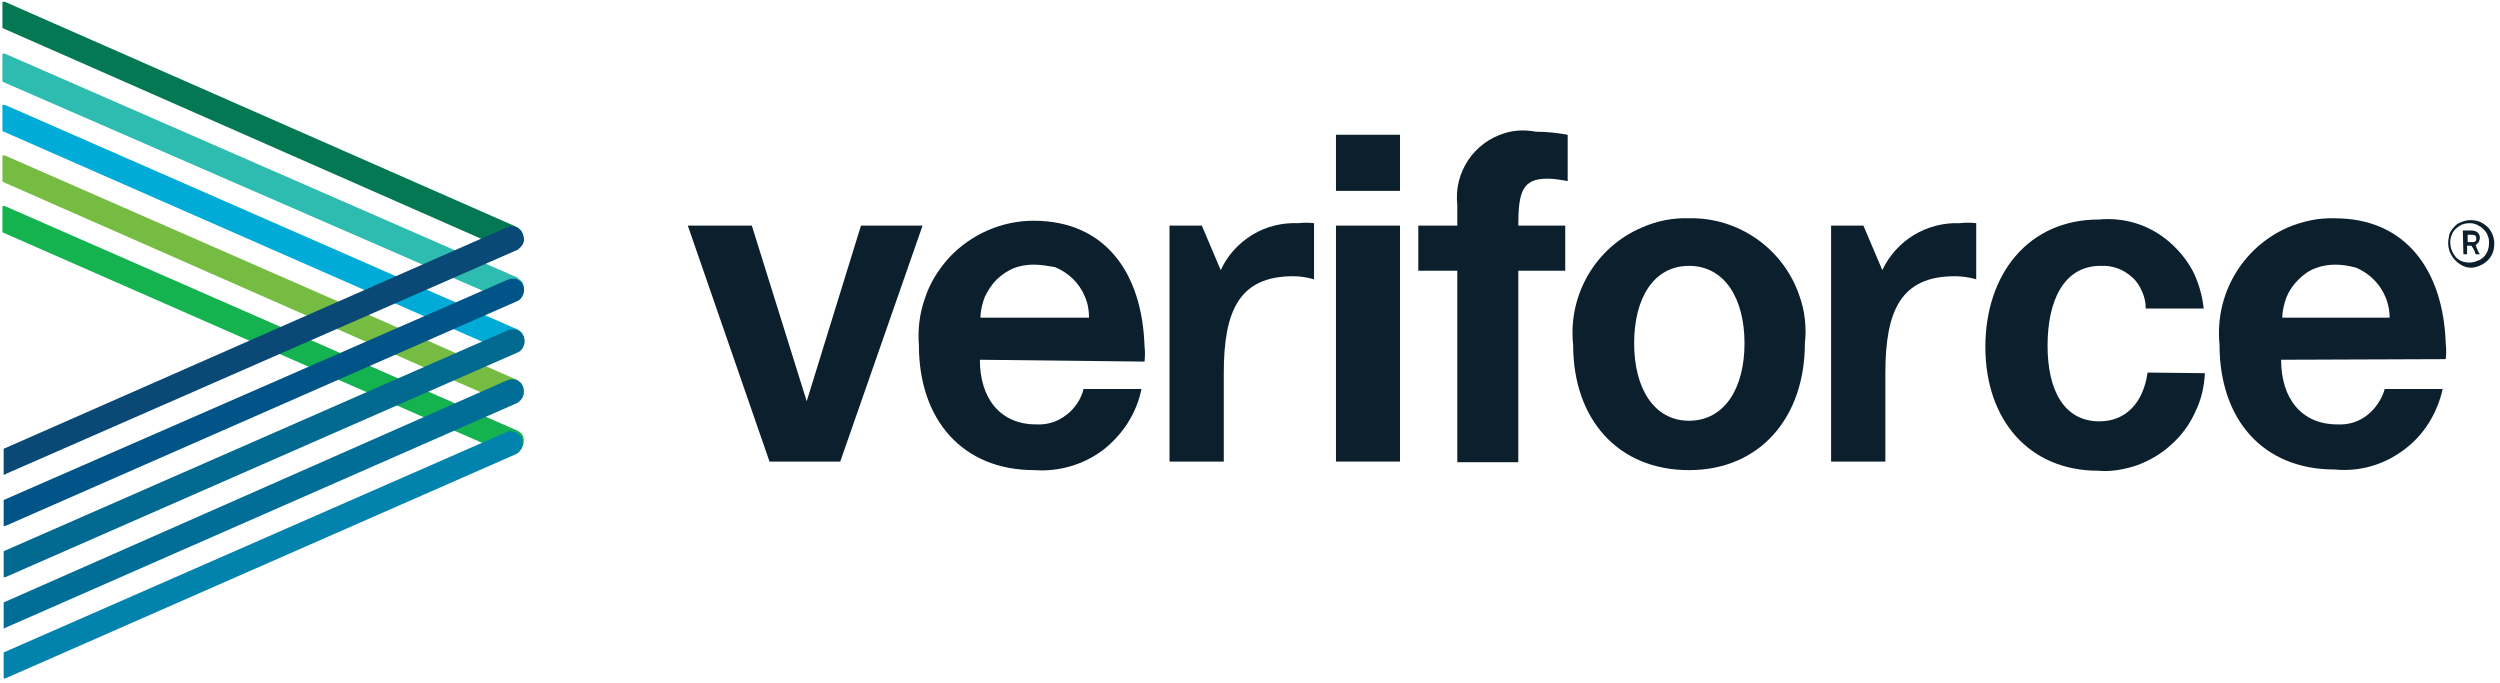 <?xml version="1.0" encoding="UTF-8"?>
<svg width="410px" height="112px" viewBox="0 0 410 112" version="1.1" xmlns="http://www.w3.org/2000/svg" xmlns:xlink="http://www.w3.org/1999/xlink">
    <!-- Generator: Sketch 50.2 (55047) - http://www.bohemiancoding.com/sketch -->
    <title>new-veriforce</title>
    <desc>Created with Sketch.</desc>
    <defs></defs>
    <g id="Page-1" stroke="none" stroke-width="1" fill="none" fill-rule="evenodd">
        <g id="Artboard" transform="translate(-4, -6)" fill-rule="nonzero">
            <g id="new-veriforce" transform="translate(4, 6)">
                <path d="M83.1,41 C83.4,41 83.6,41 83.9,41 C84.3,41 84.7,40.9 85,40.7 C85.3,40.5 85.6,40.2 85.7,39.9 C86.1,38.9 85.7,37.7 84.7,37.2 L0.8,0.3 L0.4,0.3 L0.4,4.6 L83.1,41 Z" id="Shape" fill="#037853"></path>
                <path d="M83.1,74.4 C83.4,74.5 83.6,74.5 83.9,74.4 C84.3,74.4 84.7,74.3 85,74.1 C85.3,73.9 85.6,73.6 85.7,73.2 C85.8,73 85.9,72.7 85.9,72.4 C85.9,72.1 85.9,71.9 85.8,71.6 C85.7,71.4 85.6,71.1 85.4,71 C85.2,70.8 85,70.7 84.8,70.6 L0.8,33.8 L0.4,33.8 L0.4,38.1 L83.1,74.4 Z" id="Shape" fill="#15B250"></path>
                <path d="M83.1,49.4 C83.4,49.5 83.6,49.5 83.9,49.4 C84.3,49.4 84.7,49.3 85,49.1 C85.3,48.9 85.6,48.6 85.7,48.2 C85.8,48 85.9,47.7 85.9,47.4 C85.9,47.1 85.9,46.9 85.8,46.6 C85.7,46.4 85.6,46.1 85.4,46 C85.2,45.8 85,45.7 84.8,45.5 L0.8,8.8 L0.4,8.8 L0.4,13.4 L83.1,49.4 Z" id="Shape" fill="#2DBCAF"></path>
                <path d="M83.1,57.8 C83.4,57.9 83.6,57.9 83.9,57.8 C84.3,57.8 84.7,57.7 85,57.5 C85.3,57.3 85.6,57 85.7,56.6 C85.8,56.4 85.9,56.1 85.9,55.8 C85.9,55.5 85.9,55.3 85.8,55 C85.7,54.8 85.6,54.5 85.4,54.4 C85.2,54.2 85,54.1 84.8,54 L0.8,17.2 L0.4,17.2 L0.4,21.5 L83.1,57.8 Z" id="Shape" fill="#00ACD7"></path>
                <path d="M83.1,66.2 C83.4,66.3 83.6,66.3 83.9,66.2 C84.3,66.2 84.7,66.1 85,65.9 C85.3,65.7 85.6,65.4 85.7,65 C85.8,64.8 85.9,64.5 85.9,64.2 C85.9,63.9 85.9,63.7 85.8,63.4 C85.7,63.2 85.6,62.9 85.4,62.8 C85.2,62.6 85,62.5 84.8,62.3 L0.8,25.5 L0.4,25.5 L0.4,29.8 L83.1,66.2 Z" id="Shape" fill="#76BC43"></path>
                <path d="M1,94.6 L84.9,57.8 C85.4,57.6 85.7,57.2 85.9,56.7 C86.1,56.2 86.1,55.7 85.9,55.2 C85.7,54.7 85.3,54.3 84.8,54.1 C84.6,54 84.3,54 84,54 C83.7,54 83.5,54.1 83.2,54.2 L0.6,90.4 L0.6,94.7 L1,94.6 Z" id="Shape" fill="#026990"></path>
                <path d="M1,86.2 L84.8,49.4 C85.3,49.2 85.6,48.8 85.8,48.3 C86,47.8 86,47.3 85.8,46.8 C85.7,46.6 85.6,46.3 85.4,46.2 C85.2,46 85,45.9 84.8,45.8 C84.6,45.7 84.3,45.7 84,45.7 C83.7,45.7 83.5,45.8 83.2,45.9 L0.6,82 L0.6,86.3 L1,86.2 Z" id="Shape" fill="#005487"></path>
                <path d="M1,102.9 L84.8,66.1 C85,66 85.2,65.8 85.4,65.6 C85.6,65.4 85.7,65.2 85.8,64.9 C85.9,64.7 85.9,64.4 85.9,64.1 C85.9,63.8 85.8,63.6 85.7,63.3 C85.6,63.1 85.5,62.8 85.3,62.7 C85.1,62.5 84.9,62.4 84.7,62.3 C84.5,62.2 84.2,62.2 83.9,62.2 C83.6,62.2 83.4,62.3 83.1,62.4 L0.6,98.8 L0.6,103.1 L1,102.9 Z" id="Shape" fill="#006E97"></path>
                <path d="M1,111.2 L84.8,74.4 C85.2,74.1 85.5,73.7 85.6,73.3 C85.9,72.3 85.5,71.3 84.6,70.9 C84.2,70.7 83.7,70.6 83.2,70.8 L0.6,107 L0.6,111.3 L1,111.2 Z" id="Shape" fill="#0283AD"></path>
                <path d="M1,77.7 L84.8,41 C85,40.9 85.2,40.7 85.4,40.5 C85.8,40.1 86,39.6 85.9,39.1 C85.9,38.8 85.8,38.6 85.7,38.3 C85.6,38.1 85.5,37.8 85.3,37.7 C85.1,37.5 84.9,37.4 84.7,37.3 C84.5,37.2 84.2,37.1 83.9,37.1 C83.6,37.1 83.4,37.2 83.1,37.3 L0.6,73.6 L0.6,77.9 L1,77.7 Z" id="Shape" fill="#0A4976"></path>
                <polygon id="Shape" fill="#0C1F2C" points="112.8 37 123.3 37 132.3 65.8 141.2 37 151.3 37 137.8 75.7 126.2 75.7"></polygon>
                <path d="M229.6,31.3 L219.1,31.3 L219.1,22.1 L229.6,22.1 L229.6,31.3 Z M219.1,37 L229.6,37 L229.6,75.7 L219.1,75.7 L219.1,37 Z" id="Shape" fill="#0C1F2C"></path>
                <path d="M239,44.4 L232.6,44.4 L232.6,37 L239,37 L239,33.6 C238.4,28.3 241.7,23.3 246.9,21.8 C248.5,21.3 250.3,21.3 251.9,21.6 C253.7,21.6 255.4,21.8 257.1,22.1 L257.1,29.7 C256,29.5 254.9,29.3 253.8,29.3 C249.7,29.3 249,31.4 249,37 L256.7,37 L256.7,44.4 L249,44.4 L249,75.8 L239,75.8 L239,44.4 Z" id="Shape" fill="#0C1F2C"></path>
                <path d="M277,35.8 C285.1,35.6 292.5,40.8 295.1,48.5 C296,51 296.3,53.7 296,56.3 C296,68.5 288.6,77.1 277,77.1 C265.4,77.1 258,68.8 258,56.6 C257.1,48.4 261.7,40.5 269.3,37.3 C271.8,36.2 274.4,35.7 277,35.8 Z M277,69 C282.8,69 286.1,63.7 286.1,56.3 C286.1,48.9 282.8,43.6 277,43.6 C271.2,43.6 268,48.9 268,56.3 C268,63.6 271.2,69 277,69 Z" id="Shape" fill="#0C1F2C"></path>
                <path d="M361.6,61.2 C361.5,63.4 361,65.6 360,67.6 C359.1,69.6 357.8,71.4 356.1,72.9 C354.5,74.4 352.6,75.5 350.5,76.3 C348.4,77 346.2,77.4 344.1,77.2 C332.8,77.2 325.6,68.9 325.6,56.9 C325.6,44.9 332.7,36 344.2,36 C348.4,35.6 352.6,36.9 355.8,39.7 C357.4,41.1 358.7,42.7 359.7,44.6 C360.6,46.5 361.2,48.5 361.4,50.6 L351.9,50.6 C351.9,49.6 351.7,48.7 351.3,47.8 C350.9,46.9 350.4,46.1 349.7,45.5 C348.3,44.2 346.5,43.5 344.5,43.6 C338.4,43.6 335.8,49.4 335.8,56.7 C335.8,64 338.5,69.1 344.3,69.1 C348.6,69.1 351.5,66.1 352.2,61.1 L361.6,61.2 Z" id="Shape" fill="#0C1F2C"></path>
                <path d="M160.7,59 C160.7,65.4 164.1,69.6 169.9,69.6 C171.7,69.7 173.4,69.2 174.8,68.1 C176.2,67.1 177.3,65.5 177.7,63.8 L187.2,63.8 C186.4,67.8 184.1,71.3 180.9,73.8 C177.7,76.2 173.7,77.4 169.6,77.1 C157.9,77.1 150.7,68.9 150.7,56.6 C150.5,54 150.8,51.4 151.7,48.9 C152.5,46.4 153.9,44.2 155.7,42.2 C159.3,38.4 164.3,36.2 169.5,36.2 C181.3,36.2 187.3,44.8 187.7,56.7 C187.8,57.6 187.8,58.4 187.7,59.3 L160.7,59 Z M169.5,43.4 C168.4,43.4 167.2,43.6 166.2,44 C165.1,44.5 164.2,45.1 163.4,45.9 C162.6,46.7 162,47.7 161.5,48.7 C161.1,49.8 160.8,50.9 160.8,52.1 L178.6,52.1 C178.6,50.9 178.4,49.7 177.9,48.6 C177,46.4 175.2,44.7 173,43.8 C171.8,43.6 170.7,43.4 169.5,43.4 Z" id="Shape" fill="#0C1F2C"></path>
                <path d="M374.1,59 C374.1,65.4 377.5,69.6 383.3,69.6 C385.1,69.7 386.8,69.2 388.2,68.1 C389.6,67 390.6,65.5 391.1,63.8 L400.6,63.8 C399.7,67.8 397.5,71.4 394.2,73.8 C391,76.2 387,77.4 382.9,77 C371.1,77 364,68.8 364,56.5 C363.2,48.3 367.7,40.6 375.2,37.3 C377.6,36.3 380.2,35.7 382.9,35.8 C394.6,35.8 400.7,44.4 401.1,56.3 C401.2,57.2 401.2,58 401.1,58.9 L374.1,59 Z M383,43.4 C381.9,43.4 380.7,43.6 379.7,44 C378.6,44.4 377.7,45.1 376.9,45.9 C376.1,46.7 375.4,47.7 375,48.7 C374.6,49.8 374.3,50.9 374.3,52.1 L391.9,52.1 C391.9,48.5 389.7,45.3 386.4,43.9 C385.3,43.6 384.1,43.4 383,43.4 Z" id="Shape" fill="#0C1F2C"></path>
                <path d="M191.9,37 L197.1,37 L200.2,44.3 C201.3,41.9 203.1,39.9 205.4,38.5 C207.7,37.1 210.3,36.5 212.9,36.6 C213.8,36.5 214.6,36.5 215.5,36.6 L215.5,45.8 C214.4,45.5 213.3,45.3 212.1,45.3 C203.2,45.3 200.7,51 200.7,61.2 L200.7,75.7 L191.8,75.7 L191.8,37 L191.9,37 Z" id="Shape" fill="#0C1F2C"></path>
                <path d="M300.4,37 L305.6,37 L308.7,44.3 C311,39.4 316,36.4 321.4,36.6 C322.3,36.5 323.2,36.5 324.1,36.6 L324.1,45.8 C323,45.5 321.8,45.3 320.6,45.3 C311.7,45.3 309.2,51 309.2,61.2 L309.2,75.7 L300.3,75.7 L300.3,37 L300.4,37 Z" id="Shape" fill="#0C1F2C"></path>
                <path d="M401.5,39.9 C401.5,39.4 401.6,38.9 401.7,38.4 C401.9,37.9 402.2,37.5 402.5,37.2 C402.8,36.8 403.2,36.6 403.7,36.4 C404.2,36.2 404.7,36.1 405.2,36.1 C406,36.1 406.7,36.3 407.3,36.7 C408.6,37.5 409.3,39.1 409,40.7 C408.9,41.5 408.5,42.2 408,42.7 C407.5,43.2 406.8,43.6 406,43.8 C405.3,44 404.5,43.9 403.9,43.6 C402.5,42.9 401.5,41.5 401.5,39.9 Z M408.2,39.9 C408.2,39.5 408.2,39.1 408,38.7 C407.9,38.3 407.6,37.9 407.3,37.6 C407,37.3 406.7,37.1 406.3,36.9 C405.9,36.7 405.5,36.6 405.1,36.6 C404.5,36.6 403.8,36.7 403.3,37.1 C402.8,37.4 402.3,37.9 402.1,38.5 C401.8,39.1 401.8,39.8 401.9,40.4 C402,41 402.3,41.6 402.7,42.1 C403.1,42.6 403.7,42.9 404.3,43 C404.9,43.1 405.6,43.1 406.2,42.8 C407.4,42.5 408.2,41.3 408.2,39.9 Z M403.9,37.8 L405.3,37.8 C406.3,37.8 406.7,38.4 406.7,39 C406.7,39.2 406.6,39.5 406.5,39.7 C406.4,39.9 406.2,40 406,40.2 C406.2,40.7 406.4,41.3 406.7,41.7 L406,41.7 C405.9,41.2 405.6,40.7 405.3,40.3 L404.6,40.3 L404.6,41.7 L404,41.7 L403.9,37.8 Z M405.4,39.7 C405.5,39.7 405.6,39.7 405.7,39.7 C405.8,39.7 405.9,39.6 405.9,39.6 C406,39.5 406,39.5 406.1,39.4 C406.1,39.3 406.1,39.2 406.1,39.1 C406.1,38.8 406.1,38.5 405.3,38.5 L404.7,38.5 L404.7,39.7 L405.4,39.7 Z" id="Shape" fill="#0C1F2C"></path>
            </g>
        </g>
    </g>
</svg>